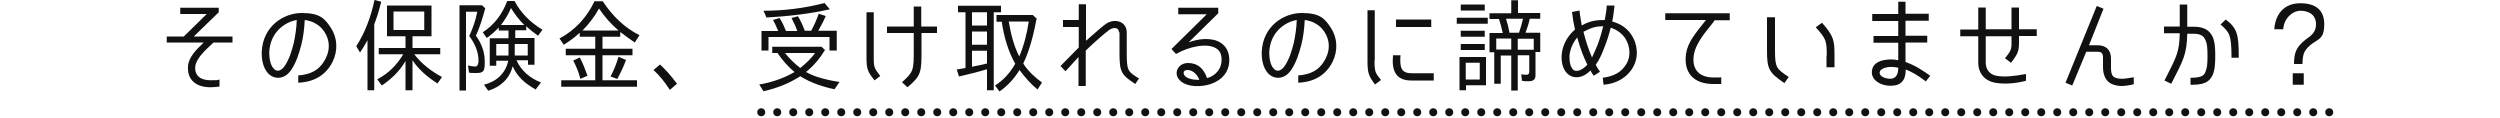 <?xml version="1.0" encoding="UTF-8"?>
<svg id="_レイヤー_1" xmlns="http://www.w3.org/2000/svg" width="1000" height="47" version="1.1" viewBox="0 0 1000 47">
  <!-- Generator: Adobe Illustrator 29.1.0, SVG Export Plug-In . SVG Version: 2.1.0 Build 142)  -->
  <defs>
    <style>
      .st0 {
        fill: #111;
      }
    </style>
  </defs>
  <path class="st0" d="M306.1,44.9c0,.9-.7,1.6-1.6,1.6s-1.6-.7-1.6-1.6.7-1.6,1.6-1.6,1.6.7,1.6,1.6ZM312.5,44.9c0,.9-.7,1.6-1.6,1.6s-1.6-.7-1.6-1.6.7-1.6,1.6-1.6,1.6.7,1.6,1.6ZM318.9,44.9c0,.9-.7,1.6-1.6,1.6s-1.6-.7-1.6-1.6.7-1.6,1.6-1.6,1.6.7,1.6,1.6ZM325.3,44.9c0,.9-.7,1.6-1.6,1.6s-1.6-.7-1.6-1.6.7-1.6,1.6-1.6,1.6.7,1.6,1.6ZM331.7,44.9c0,.9-.7,1.6-1.6,1.6s-1.6-.7-1.6-1.6.7-1.6,1.6-1.6,1.6.7,1.6,1.6ZM338.1,44.9c0,.9-.7,1.6-1.6,1.6s-1.6-.7-1.6-1.6.7-1.6,1.6-1.6,1.6.7,1.6,1.6ZM344.5,44.9c0,.9-.7,1.6-1.6,1.6s-1.6-.7-1.6-1.6.7-1.6,1.6-1.6,1.6.7,1.6,1.6ZM350.9,44.9c0,.9-.7,1.6-1.6,1.6s-1.6-.7-1.6-1.6.7-1.6,1.6-1.6,1.6.7,1.6,1.6ZM357.3,44.9c0,.9-.7,1.6-1.6,1.6s-1.6-.7-1.6-1.6.7-1.6,1.6-1.6,1.6.7,1.6,1.6ZM363.7,44.9c0,.9-.7,1.6-1.6,1.6s-1.6-.7-1.6-1.6.7-1.6,1.6-1.6,1.6.7,1.6,1.6ZM370.1,44.9c0,.9-.7,1.6-1.6,1.6s-1.6-.7-1.6-1.6.7-1.6,1.6-1.6,1.6.7,1.6,1.6ZM376.5,44.9c0,.9-.7,1.6-1.6,1.6s-1.6-.7-1.6-1.6.7-1.6,1.6-1.6,1.6.7,1.6,1.6ZM382.9,44.9c0,.9-.7,1.6-1.6,1.6s-1.6-.7-1.6-1.6.7-1.6,1.6-1.6,1.6.7,1.6,1.6ZM389.3,44.9c0,.9-.7,1.6-1.6,1.6s-1.6-.7-1.6-1.6.7-1.6,1.6-1.6,1.6.7,1.6,1.6ZM395.7,44.9c0,.9-.7,1.6-1.6,1.6s-1.6-.7-1.6-1.6.7-1.6,1.6-1.6,1.6.7,1.6,1.6ZM402.1,44.9c0,.9-.7,1.6-1.6,1.6s-1.6-.7-1.6-1.6.7-1.6,1.6-1.6,1.6.7,1.6,1.6ZM408.5,44.9c0,.9-.7,1.6-1.6,1.6s-1.6-.7-1.6-1.6.7-1.6,1.6-1.6,1.6.7,1.6,1.6ZM414.9,44.9c0,.9-.7,1.6-1.6,1.6s-1.6-.7-1.6-1.6.7-1.6,1.6-1.6,1.6.7,1.6,1.6ZM421.3,44.9c0,.9-.7,1.6-1.6,1.6s-1.6-.7-1.6-1.6.7-1.6,1.6-1.6,1.6.7,1.6,1.6ZM427.7,44.9c0,.9-.7,1.6-1.6,1.6s-1.6-.7-1.6-1.6.7-1.6,1.6-1.6,1.6.7,1.6,1.6ZM434.1,44.9c0,.9-.7,1.6-1.6,1.6s-1.6-.7-1.6-1.6.7-1.6,1.6-1.6,1.6.7,1.6,1.6ZM440.5,44.9c0,.9-.7,1.6-1.6,1.6s-1.6-.7-1.6-1.6.7-1.6,1.6-1.6,1.6.7,1.6,1.6ZM446.9,44.9c0,.9-.7,1.6-1.6,1.6s-1.6-.7-1.6-1.6.7-1.6,1.6-1.6,1.6.7,1.6,1.6ZM453.3,44.9c0,.9-.7,1.6-1.6,1.6s-1.6-.7-1.6-1.6.7-1.6,1.6-1.6,1.6.7,1.6,1.6ZM459.7,44.9c0,.9-.7,1.6-1.6,1.6s-1.6-.7-1.6-1.6.7-1.6,1.6-1.6,1.6.7,1.6,1.6ZM466.1,44.9c0,.9-.7,1.6-1.6,1.6s-1.6-.7-1.6-1.6.7-1.6,1.6-1.6,1.6.7,1.6,1.6ZM472.5,44.9c0,.9-.7,1.6-1.6,1.6s-1.6-.7-1.6-1.6.7-1.6,1.6-1.6,1.6.7,1.6,1.6ZM478.9,44.9c0,.9-.7,1.6-1.6,1.6s-1.6-.7-1.6-1.6.7-1.6,1.6-1.6,1.6.7,1.6,1.6ZM485.3,44.9c0,.9-.7,1.6-1.6,1.6s-1.6-.7-1.6-1.6.7-1.6,1.6-1.6,1.6.7,1.6,1.6ZM491.7,44.9c0,.9-.7,1.6-1.6,1.6s-1.6-.7-1.6-1.6.7-1.6,1.6-1.6,1.6.7,1.6,1.6ZM498.1,44.9c0,.9-.7,1.6-1.6,1.6s-1.6-.7-1.6-1.6.7-1.6,1.6-1.6,1.6.7,1.6,1.6ZM504.5,44.9c0,.9-.7,1.6-1.6,1.6s-1.6-.7-1.6-1.6.7-1.6,1.6-1.6,1.6.7,1.6,1.6ZM510.9,44.9c0,.9-.7,1.6-1.6,1.6s-1.6-.7-1.6-1.6.7-1.6,1.6-1.6,1.6.7,1.6,1.6ZM517.3,44.9c0,.9-.7,1.6-1.6,1.6s-1.6-.7-1.6-1.6.7-1.6,1.6-1.6,1.6.7,1.6,1.6ZM523.7,44.9c0,.9-.7,1.6-1.6,1.6s-1.6-.7-1.6-1.6.7-1.6,1.6-1.6,1.6.7,1.6,1.6ZM530.1,44.9c0,.9-.7,1.6-1.6,1.6s-1.6-.7-1.6-1.6.7-1.6,1.6-1.6,1.6.7,1.6,1.6ZM536.5,44.9c0,.9-.7,1.6-1.6,1.6s-1.6-.7-1.6-1.6.7-1.6,1.6-1.6,1.6.7,1.6,1.6ZM542.9,44.9c0,.9-.7,1.6-1.6,1.6s-1.6-.7-1.6-1.6.7-1.6,1.6-1.6,1.6.7,1.6,1.6ZM549.3,44.9c0,.9-.7,1.6-1.6,1.6s-1.6-.7-1.6-1.6.7-1.6,1.6-1.6,1.6.7,1.6,1.6ZM555.7,44.9c0,.9-.7,1.6-1.6,1.6s-1.6-.7-1.6-1.6.7-1.6,1.6-1.6,1.6.7,1.6,1.6ZM562.1,44.9c0,.9-.7,1.6-1.6,1.6s-1.6-.7-1.6-1.6.7-1.6,1.6-1.6,1.6.7,1.6,1.6ZM568.5,44.9c0,.9-.7,1.6-1.6,1.6s-1.6-.7-1.6-1.6.7-1.6,1.6-1.6,1.6.7,1.6,1.6ZM574.9,44.9c0,.9-.7,1.6-1.6,1.6s-1.6-.7-1.6-1.6.7-1.6,1.6-1.6,1.6.7,1.6,1.6ZM581.3,44.9c0,.9-.7,1.6-1.6,1.6s-1.6-.7-1.6-1.6.7-1.6,1.6-1.6,1.6.7,1.6,1.6ZM587.7,44.9c0,.9-.7,1.6-1.6,1.6s-1.6-.7-1.6-1.6.7-1.6,1.6-1.6,1.6.7,1.6,1.6ZM594.1,44.9c0,.9-.7,1.6-1.6,1.6s-1.6-.7-1.6-1.6.7-1.6,1.6-1.6,1.6.7,1.6,1.6ZM600.5,44.9c0,.9-.7,1.6-1.6,1.6s-1.6-.7-1.6-1.6.7-1.6,1.6-1.6,1.6.7,1.6,1.6ZM606.9,44.9c0,.9-.7,1.6-1.6,1.6s-1.6-.7-1.6-1.6.7-1.6,1.6-1.6,1.6.7,1.6,1.6ZM613.3,44.9c0,.9-.7,1.6-1.6,1.6s-1.6-.7-1.6-1.6.7-1.6,1.6-1.6,1.6.7,1.6,1.6ZM619.7,44.9c0,.9-.7,1.6-1.6,1.6s-1.6-.7-1.6-1.6.7-1.6,1.6-1.6,1.6.7,1.6,1.6ZM626.1,44.9c0,.9-.7,1.6-1.6,1.6s-1.6-.7-1.6-1.6.7-1.6,1.6-1.6,1.6.7,1.6,1.6ZM632.5,44.9c0,.9-.7,1.6-1.6,1.6s-1.6-.7-1.6-1.6.7-1.6,1.6-1.6,1.6.7,1.6,1.6ZM638.9,44.9c0,.9-.7,1.6-1.6,1.6s-1.6-.7-1.6-1.6.7-1.6,1.6-1.6,1.6.7,1.6,1.6ZM645.3,44.9c0,.9-.7,1.6-1.6,1.6s-1.6-.7-1.6-1.6.7-1.6,1.6-1.6,1.6.7,1.6,1.6ZM651.7,44.9c0,.9-.7,1.6-1.6,1.6s-1.6-.7-1.6-1.6.7-1.6,1.6-1.6,1.6.7,1.6,1.6ZM658.1,44.9c0,.9-.7,1.6-1.6,1.6s-1.6-.7-1.6-1.6.7-1.6,1.6-1.6,1.6.7,1.6,1.6ZM664.5,44.9c0,.9-.7,1.6-1.6,1.6s-1.6-.7-1.6-1.6.7-1.6,1.6-1.6,1.6.7,1.6,1.6ZM670.9,44.9c0,.9-.7,1.6-1.6,1.6s-1.6-.7-1.6-1.6.7-1.6,1.6-1.6,1.6.7,1.6,1.6ZM677.3,44.9c0,.9-.7,1.6-1.6,1.6s-1.6-.7-1.6-1.6.7-1.6,1.6-1.6,1.6.7,1.6,1.6ZM683.7,44.9c0,.9-.7,1.6-1.6,1.6s-1.6-.7-1.6-1.6.7-1.6,1.6-1.6,1.6.7,1.6,1.6ZM690.1,44.9c0,.9-.7,1.6-1.6,1.6s-1.6-.7-1.6-1.6.7-1.6,1.6-1.6,1.6.7,1.6,1.6ZM696.5,44.9c0,.9-.7,1.6-1.6,1.6s-1.6-.7-1.6-1.6.7-1.6,1.6-1.6,1.6.7,1.6,1.6ZM702.9,44.9c0,.9-.7,1.6-1.6,1.6s-1.6-.7-1.6-1.6.7-1.6,1.6-1.6,1.6.7,1.6,1.6ZM709.3,44.9c0,.9-.7,1.6-1.6,1.6s-1.6-.7-1.6-1.6.7-1.6,1.6-1.6,1.6.7,1.6,1.6ZM715.7,44.9c0,.9-.7,1.6-1.6,1.6s-1.6-.7-1.6-1.6.7-1.6,1.6-1.6,1.6.7,1.6,1.6ZM722.1,44.9c0,.9-.7,1.6-1.6,1.6s-1.6-.7-1.6-1.6.7-1.6,1.6-1.6,1.6.7,1.6,1.6ZM728.5,44.9c0,.9-.7,1.6-1.6,1.6s-1.6-.7-1.6-1.6.7-1.6,1.6-1.6,1.6.7,1.6,1.6ZM734.9,44.9c0,.9-.7,1.6-1.6,1.6s-1.6-.7-1.6-1.6.7-1.6,1.6-1.6,1.6.7,1.6,1.6ZM741.3,44.9c0,.9-.7,1.6-1.6,1.6s-1.6-.7-1.6-1.6.7-1.6,1.6-1.6,1.6.7,1.6,1.6ZM747.7,44.9c0,.9-.7,1.6-1.6,1.6s-1.6-.7-1.6-1.6.7-1.6,1.6-1.6,1.6.7,1.6,1.6ZM754.1,44.9c0,.9-.7,1.6-1.6,1.6s-1.6-.7-1.6-1.6.7-1.6,1.6-1.6,1.6.7,1.6,1.6ZM760.5,44.9c0,.9-.7,1.6-1.6,1.6s-1.6-.7-1.6-1.6.7-1.6,1.6-1.6,1.6.7,1.6,1.6ZM766.9,44.9c0,.9-.7,1.6-1.6,1.6s-1.6-.7-1.6-1.6.7-1.6,1.6-1.6,1.6.7,1.6,1.6ZM773.3,44.9c0,.9-.7,1.6-1.6,1.6s-1.6-.7-1.6-1.6.7-1.6,1.6-1.6,1.6.7,1.6,1.6ZM779.7,44.9c0,.9-.7,1.6-1.6,1.6s-1.6-.7-1.6-1.6.7-1.6,1.6-1.6,1.6.7,1.6,1.6ZM786.1,44.9c0,.9-.7,1.6-1.6,1.6s-1.6-.7-1.6-1.6.7-1.6,1.6-1.6,1.6.7,1.6,1.6ZM792.5,44.9c0,.9-.7,1.6-1.6,1.6s-1.6-.7-1.6-1.6.7-1.6,1.6-1.6,1.6.7,1.6,1.6ZM798.9,44.9c0,.9-.7,1.6-1.6,1.6s-1.6-.7-1.6-1.6.7-1.6,1.6-1.6,1.6.7,1.6,1.6ZM805.3,44.9c0,.9-.7,1.6-1.6,1.6s-1.6-.7-1.6-1.6.7-1.6,1.6-1.6,1.6.7,1.6,1.6ZM811.7,44.9c0,.9-.7,1.6-1.6,1.6s-1.6-.7-1.6-1.6.7-1.6,1.6-1.6,1.6.7,1.6,1.6ZM818.1,44.9c0,.9-.7,1.6-1.6,1.6s-1.6-.7-1.6-1.6.7-1.6,1.6-1.6,1.6.7,1.6,1.6ZM824.5,44.9c0,.9-.7,1.6-1.6,1.6s-1.6-.7-1.6-1.6.7-1.6,1.6-1.6,1.6.7,1.6,1.6ZM830.9,44.9c0,.9-.7,1.6-1.6,1.6s-1.6-.7-1.6-1.6.7-1.6,1.6-1.6,1.6.7,1.6,1.6ZM837.3,44.9c0,.9-.7,1.6-1.6,1.6s-1.6-.7-1.6-1.6.7-1.6,1.6-1.6,1.6.7,1.6,1.6ZM843.7,44.9c0,.9-.7,1.6-1.6,1.6s-1.6-.7-1.6-1.6.7-1.6,1.6-1.6,1.6.7,1.6,1.6ZM850.1,44.9c0,.9-.7,1.6-1.6,1.6s-1.6-.7-1.6-1.6.7-1.6,1.6-1.6,1.6.7,1.6,1.6ZM856.5,44.9c0,.9-.7,1.6-1.6,1.6s-1.6-.7-1.6-1.6.7-1.6,1.6-1.6,1.6.7,1.6,1.6ZM862.9,44.9c0,.9-.7,1.6-1.6,1.6s-1.6-.7-1.6-1.6.7-1.6,1.6-1.6,1.6.7,1.6,1.6ZM869.3,44.9c0,.9-.7,1.6-1.6,1.6s-1.6-.7-1.6-1.6.7-1.6,1.6-1.6,1.6.7,1.6,1.6ZM875.7,44.9c0,.9-.7,1.6-1.6,1.6s-1.6-.7-1.6-1.6.7-1.6,1.6-1.6,1.6.7,1.6,1.6ZM882.1,44.9c0,.9-.7,1.6-1.6,1.6s-1.6-.7-1.6-1.6.7-1.6,1.6-1.6,1.6.7,1.6,1.6ZM888.5,44.9c0,.9-.7,1.6-1.6,1.6s-1.6-.7-1.6-1.6.7-1.6,1.6-1.6,1.6.7,1.6,1.6ZM894.9,44.9c0,.9-.7,1.6-1.6,1.6s-1.6-.7-1.6-1.6.7-1.6,1.6-1.6,1.6.7,1.6,1.6ZM901.3,44.9c0,.9-.7,1.6-1.6,1.6s-1.6-.7-1.6-1.6.7-1.6,1.6-1.6,1.6.7,1.6,1.6ZM907.7,44.9c0,.9-.7,1.6-1.6,1.6s-1.6-.7-1.6-1.6.7-1.6,1.6-1.6,1.6.7,1.6,1.6ZM914.1,44.9c0,.9-.7,1.6-1.6,1.6s-1.6-.7-1.6-1.6.7-1.6,1.6-1.6,1.6.7,1.6,1.6ZM920.5,44.9c0,.9-.7,1.6-1.6,1.6s-1.6-.7-1.6-1.6.7-1.6,1.6-1.6,1.6.7,1.6,1.6ZM926.9,44.9c0,.9-.7,1.6-1.6,1.6s-1.6-.7-1.6-1.6.7-1.6,1.6-1.6,1.6.7,1.6,1.6ZM933.3,44.9c0,.9-.7,1.6-1.6,1.6s-1.6-.7-1.6-1.6.7-1.6,1.6-1.6,1.6.7,1.6,1.6Z"/>
  <path class="st0" d="M909.7,11.8c.4-6.2,4-10.5,10.4-10.5s9.6,2.9,9.6,8.4-2,5.8-4.6,7.6c-1.6,1.1-2.9,2.4-3.6,4.2-.4,1.3-.5,2.7-.5,4.1h-3.4c0-1.9.2-4.3,1.2-6,1.1-2,2.9-3.4,4.7-4.7s2.9-2.8,2.9-5.2c0-3.8-2.9-5.4-6.2-5.4s-6.7,3.2-6.9,7.4h-3.6ZM917.1,33.9v-4.6h4.4v4.6h-4.4Z"/>
  <path class="st0" d="M865.9,32c4.9-9.6,5.8-11.2,6-18.7h-6.3v-2.7h6.3V1.8h3v8.9h2.6c2.7,0,6.4.5,7.9,4.9.5,1.6.7,3.4.7,6.8s-.2,5-.7,6.7c-1.5,4.5-5,4.8-9.2,4.8v-2.8c5,0,5.6-1.1,6.2-3,.4-1.1.6-2.4.6-5.7s-.2-4.8-.6-5.8c-.6-1.8-1.6-3.1-4.9-3.1h-2.6c-.2,8.3-1.5,10.4-6.4,20l-2.7-1.3v-.2ZM892.6,23.1c0-9.2-.8-10.2-4.4-13.3l2.1-2c4.7,3.6,5.2,6.1,5.2,15.3h-3,.1Z"/>
  <path class="st0" d="M853.4,33.7c-1.4.4-3.5.7-4.8.7s-2.7-.3-3.9-.8c-2.2-1-3.5-3.3-3.5-6.8v-3.6c0-1.8-.5-2.5-2.2-2.5h-4.5l-5.6,13.5-2.7-1.1,12.5-30.7,2.7,1.1-5.8,14.6h3.4c3.4,0,5.4,1.8,5.4,5.4v3.7c0,2.7.8,3.5,1.6,3.8.8.4,1.7.5,2.8.5s3-.3,4.7-.6v2.8h-.1Z"/>
  <path class="st0" d="M807.6,14.5c0,5.3.3,6.2-3.2,10.6l-2.4-1.8c3-3.7,2.6-3.8,2.6-8.8h-10.3v10.6c0,2.7,1.6,4.7,4.2,5.2,3.3.6,7,.2,11.9-.7v2.7h0c-4.4,1.2-8.9,1.4-12.4.8-4.1-.8-6.7-3.8-6.7-8v-10.6h-7.2v-2.7h7.2V3h3v8.7h10.3V3h3v8.7h7.1v2.7h-7.1,0Z"/>
  <path class="st0" d="M770.4,32.6c-3.7-2.8-5.8-3.9-8.1-4.8,0,4.4-1.9,6.5-6.1,6.5s-8.6-2.6-7.2-7c.6-1.8,2.6-3.1,5.5-3.4,1.4-.2,3-.2,4.8.2v-7h-9.9v-2.7h9.9v-6h-10.4v-2.8h10.4V.7h2.9v4.8h9.3v2.8h-9.3v6h8.7v2.7h-8.7v7.8c4,1.4,6.9,3.4,9.9,5.5l-1.8,2.3h0ZM759.3,27.1c-1.6-.4-3.4-.4-4.4-.2-1.2.2-2.8.8-3,1.9-.4,1.7,2.2,2.7,4.2,2.7s3.2-1.4,3.2-4.3h0Z"/>
  <path class="st0" d="M713.7,33.2c-6-4.1-6.9-5.5-6.9-12.8V6.9h3.2v13.6c0,6.8.8,7.1,5.5,10.3l-1.8,2.5h0ZM730.7,22.3c0-6-.2-6.7-4.4-11.4l2.5-1.8c4.8,5.4,5,7.2,5,13.2v4.6h-3.2v-4.6h.1Z"/>
  <path class="st0" d="M685.8,8.2c-2,3-7.5,8.3-8.3,14-.8,5.8,2.4,8.8,8,8.8s1.6,0,3-.2v2.8c-1.4,0-2.5,0-3.1,0-8,0-12-4.5-11-12,.7-4.8,3.8-8.3,8-13.6h-16.3v-2.7h25.8v2.8h-6.1Z"/>
  <path class="st0" d="M645.8,2.3c-.2,1.6-.4,3.8-.9,6.3,3.3.9,5.8,2.6,7.5,5.1,2.8,4,3.1,9.2.8,13.2-2.2,4-6.6,6.6-11.8,7l-.3-2.8c4.2-.6,7.3-1.9,9.5-5.6,1.8-3,1.5-7.1-.6-10.3-1.3-1.9-3.4-3.4-5.7-4.1-.7,2.7-1.5,5.3-2.6,8-.8,2.1-1.8,4.6-3.4,6.8.5,1,1.1,2,1.7,2.8l-2.5,1.6c-.5-.7-.9-1.2-1.3-2.1-1.6,1.6-3.5,2.7-5.6,2.7-4.2,0-6.4-4.4-5.9-9.3.4-3.8,2.3-7.2,5.3-9.8-.5-2.1-.9-4.4-1.2-7l3-.6c.2,2.1.6,4,.9,6,3.5-2.1,6.7-2.2,9.2-2.2.3-1.8.7-3.5.8-5.8h3.1ZM633.4,12.8c.9,3.6,2,6.9,3.4,10.2.9-1.8,1.6-3.6,2.2-5,1-2.6,1.7-5.2,2.3-7.5-3.4,0-4.9.7-7.9,2.2h0ZM634.9,25.8c-1.1-2.2-2.7-5.9-4-10.8-1.8,2.1-2.8,4.6-3.1,7.1,0,.9-.2,3.8,1.3,5.6,1.5,1.6,4.2,0,5.8-1.8h0Z"/>
  <path class="st0" d="M604.5,22.2h-4.2v11.3h-2.6v-12.6h-1.9v-7.7h5.3c-.4-1.8-.9-3.8-1.5-5.6h-3.8v-2.3h8.7V.1h2.7v5.1h8.9v2.3h-4.2c-.4,1.9-1,3.8-1.7,5.6h5.9v7.7h-1.9v9.4c0,1.7-1.1,2.3-2.7,2.3s-1.8,0-2.7-.2l-.3-2.6c.8.2,1.5.2,2.2.2s1-.5,1-1.2v-6.6h-4.6v14.1h-2.6v-14.1h0ZM584.3,4.2V1.8h9.6v2.4h-9.6ZM582.7,9.5v-2.4h12.4v2.4h-12.4ZM602.4,7.5c.6,1.8,1.1,3.8,1.4,5.6h3.8c.6-1.7,1.2-3.8,1.6-5.6h-6.9.1ZM584.3,14.7v-2.4h9.6v2.4s-9.6,0-9.6,0ZM604.5,19.8v-4.4h-6v4.4h6ZM613.5,15.5h-6.4v4.4h6.4v-4.4ZM584.3,20v-2.4h9.6v2.4h-9.6ZM586.3,36.1h-2.5v-13.3h10.6v11.3h-8v2h0ZM591.9,25.1h-5.6v6.7h5.6s0-6.7,0-6.7Z"/>
  <path class="st0" d="M549.8,24.2c0,4.7.4,5,2.6,7.8l-2.4,1.8c-2.6-3.5-3-4.6-3-9.6V4.1h2.9v20.1h-.1ZM558.4,10.8v-3h14.1v3h-14.1ZM560.2,22.1c-.4,5.1.4,7.2,4.5,7.2h8.8v2.9h-9c-6.1,0-7.9-3.8-7.3-10.1h3Z"/>
  <path class="st0" d="M519.1,30.2c5.2-.4,8.8-2.1,11.2-6.9,1.8-3.5,1.6-7.3-.5-10.5-1.7-2.7-4.6-4.4-7.9-4.8-.2,3.6-.6,7-1.4,10-.7,2.7-1.8,6.6-3.9,9.8-2.6,4-6.6,4.1-9.1,1.8-2.6-2.5-2.9-6.7-2.8-9,.5-10.1,8.7-15.4,16-15.4s9.2,2.2,11.7,6c2.6,4,2.8,9,.7,13.4-2.8,5.6-7.6,8.2-13.8,8.5v-2.9h-.2ZM517.5,17.2c.6-2.8,1.1-5.9,1.2-9.2-4.8.8-10.6,4.9-11,12.8,0,1.1,0,4.9,1.9,6.8,1.4,1.4,3.2.5,4.4-1.4,1.8-2.7,2.8-6.2,3.5-9Z"/>
  <path class="st0" d="M475.3,17c4.1-1.6,9.4-2.1,12.8,0,2.6,1.6,3.8,4.2,3.6,7.8-.3,4.1-2.8,7.1-7.1,8.7-3.8,1.4-9.8,1.5-12.6-1.3-2.9-2.8-.8-7,3.2-7s6.3,2.3,7.6,6c1.4-.2,5.4-2,5.8-6.6.2-2.5-.5-4.3-2.2-5.3-3.6-2.2-10.8-.7-16,2.3l-1.8-2,14.1-13.9h-11.4v-2.6h16v2.2l-12,11.8h0ZM479.7,31.8c-.8-1.9-2.5-3.8-4.7-3.8s-1.8,2.1-.4,2.9c1.6,1,4.2,1.1,5.2,1h-.1Z"/>
  <path class="st0" d="M447.6,13c0-2.1-2.2-2.2-3.8-1.1-1.4,1-5,4-9.5,8.3v14.2h-2.9v-11.6l-5.2,5.7-2-2.1,7.3-7.4v-8.2h-6.3v-2.8h6.3V1.7h2.9v14.6c4.1-3.6,6.6-5.8,7.9-6.7,3.4-2.4,8.4-1.2,8.4,3.4v8c0,7.4.4,7.6,4.9,10.4l-1.5,2.2c-5.8-3.8-6.3-5-6.3-12.7v-8.1l-.2.2Z"/>
  <path class="st0" d="M397.5,4.9v31.2h-2.7v-8.4c-3.7,1.1-7.4,2-11.2,2.9l-.9-2.8c1.2-.2,2.3-.4,3.5-.6h0V4.9h-3v-2.6h17.2v2.6h-2.9ZM394.8,10.2v-5.3h-6v5.3h6ZM414.7,7.2c-1.2,6.1-2.6,12.4-5.4,18.2,1.8,2.9,4.8,5.7,7.5,7.6l-1.8,2.8c-2.8-2.3-5.1-5-7.2-7.8-2,3.3-4.7,6.3-8,8.6l-1.8-2.4c3.4-2.1,6.1-5.2,8.1-8.7-2.9-5-4.6-11.2-5.4-16.8h-2.1v-2.7h14.5l1.4,1.3h.2ZM403.5,8.6c.8,4.8,2,9.7,4.2,14,1.9-4.4,3.1-9.3,3.8-14h-8ZM394.8,17.9v-5.3h-6v5.3h6ZM388.8,26.7c2-.4,4-.8,6-1.3h0v-5.1h-6v6.4Z"/>
  <path class="st0" d="M368.6,10.6h6.2v2.6h-6.2v6.8c0,8.7,0,10.2-5.6,14.9l-2.2-2c4.6-4.2,4.7-4.7,4.7-12.9v-6.8h-10.7v-2.6h10.7V2.6h3v8h.1ZM349.8,32.1c-2.8-3.4-3.2-4.6-3.2-9.1V4.9h2.9v18.5c0,3.5.3,4,2.6,7l-2.2,1.7h0Z"/>
  <path class="st0" d="M332,3.7c-8.4,1.9-16.8,2.8-25.4,3.3l-1.2-2.7h0c8.1,0,16.4-1,24.4-3.1l2.2,2.6h0ZM304.6,20.3v-7.9h6.7c-.2-.4-.4-.8-.5-1.1-.4-1.1-1-2.2-1.6-3.3l2.6-.8c1.1,1.6,1.9,3.5,2.6,5.2h4.5c-.6-1.8-1.4-3.5-2.3-5.2l2.6-.7c1.1,1.8,2,3.9,2.7,5.8h2.6c1.1-2.1,2.2-4.5,3-6.8l2.8.9c-.8,1.9-1.9,4-3,5.9h7.4v7.9h-2.9v-5.4h-24.4v5.4h-2.8ZM330,20c-2,3.3-4.5,6.3-7.6,8.8,3.8,2.2,9.1,3.3,13.4,4l-2,2.9c-4.8-1-9.5-2.6-13.7-5.2-4.5,2.9-9.4,4.8-14.7,6l-1.7-2.7c4.8-.8,9.9-2.5,14.1-5-2.6-2.1-4.9-4.8-6.8-7.6h-2.1v-2.5h19.7s1.4,1.3,1.4,1.3ZM314,21.2c1.7,2.2,3.9,4.3,6.1,6,2.1-1.7,4.4-3.8,5.9-6h-12Z"/>
  <path class="st0" d="M267.9,35.9c-1.9-3-4.1-5.7-6.5-7.9l2.6-2.2c2.2,2,4.5,4.6,6.8,7.7l-2.8,2.4h-.1Z"/>
  <path class="st0" d="M254.8,32.1v2.6h-30.3v-2.6h13.6v-10h-11.8v-2.6h11.8v-4.8h-6.2v-1.6c-2,1.8-4.1,3.4-6.4,4.8l-1.7-2.5c6.3-3.4,10.9-8.4,14-14.9h3.3c3.8,5.8,8.6,10.5,14.7,13.6l-1.9,2.9c-2-1.4-4-2.8-5.8-4.2v1.9h-7.1v4.8h12v2.6h-12v10h13.8,0ZM247.4,12.2c-3-2.6-5.6-5.5-7.8-8.8-1.6,3-4.1,6.3-6.6,8.8h14.4ZM244.2,30.6c1.3-2.4,2.4-5.1,3.2-7.9l3,1.3c-.9,2.5-2.1,5-3.5,7.6l-2.6-1h0ZM232.1,31.4c-.6-2.5-1.6-4.8-2.8-7.2l2.6-1.2c1.4,2.5,2.2,4.9,3.1,7.3l-2.8,1.2h-.1Z"/>
  <path class="st0" d="M214.3,35.8c-4-2.2-7.5-5.1-9.2-9.3-1.4,5.1-4.8,8.2-9.8,9.8l-1.7-2.4c5-1.3,8.6-4.5,9.7-9.6h-4.8v2h-2.6v-11h7.5v-3.1h-3.9v-1.2c-1.4,1.5-3.1,3-4.8,4.2l-1.6-2.3c4.7-3,7.8-7.3,9.8-12.5h2.9c2.6,4.9,6.4,8.6,11.2,11.5l-1.8,2.4c-1.6-1.2-3.2-2.4-4.7-3.8v1.6h-4.4v3.1h7.7v10.7h-2.6v-1.8h-4.6c1.9,4.3,5.5,7.2,9.8,8.9l-2,2.6v.2ZM190.3,14.2c2.3,3.1,3.6,6.6,3.6,10.4s-.3,4.6-3.4,4.6-2,0-2.9-.2l-.4-2.8c1,.2,2,.4,3,.4s1.2-1.5,1.2-2.4c0-3.6-1.6-7-3.7-9.8,1.4-3,2.6-6.4,3.2-9.7h-4.5v31.5h-2.6V2.1h9l1.3,1.2c-1,3.7-2.1,7.4-3.7,10.9h-.1ZM209.7,10c-2-2-3.9-4.4-5.3-6.8-1,2.4-2.4,4.7-4,6.8h9.3ZM203.4,22.2v-4.6h-4.9v4.6h4.9ZM211.1,17.6h-5.2v4.6h5.2v-4.6Z"/>
  <path class="st0" d="M147.1,15.9c-.9,1.6-1.9,3.4-3.1,5.1l-1.5-2.5c3.6-5.6,5.9-11.9,7.3-18.5l2.7.7c-.6,2.3-1.2,4.6-2,6.8,0,.2-.8,2.2-.8,2.2v26.4h-2.7V15.9h0ZM165.7,21.7c3,3.9,6.8,6.8,11.1,9.1l-1.8,2.6c-3.9-2.5-7.5-5.5-10-9.3v12h-2.8v-11.7c-2.3,4-5.6,7.2-9.5,9.8l-1.8-2.5c4.4-2.2,7.9-5.8,10.4-10h-9.8v-2.5h10.7v-4.7h-7.4V2.2h17.8v12.3h-7.6v4.7h11.1v2.5h-10.4ZM169.7,4.6h-12.3v7.4h12.3v-7.4Z"/>
  <path class="st0" d="M119.1,30.2c5.2-.4,8.8-2.1,11.2-6.9,1.8-3.5,1.6-7.3-.5-10.5-1.7-2.7-4.6-4.4-7.9-4.8-.2,3.6-.6,7-1.4,10-.7,2.7-1.8,6.6-3.9,9.8-2.6,4-6.6,4.1-9.1,1.8-2.6-2.5-2.9-6.7-2.8-9,.5-10.1,8.7-15.4,16-15.4s9.2,2.2,11.7,6c2.6,4,2.8,9,.7,13.4-2.8,5.6-7.6,8.2-13.8,8.5v-2.9h-.2ZM117.5,17.2c.6-2.8,1.1-5.9,1.2-9.2-4.8.8-10.6,4.9-11,12.8,0,1.1,0,4.9,1.9,6.8,1.4,1.4,3.2.5,4.4-1.4,1.8-2.7,2.8-6.2,3.5-9Z"/>
  <path class="st0" d="M85.4,17c-4,3.7-7,6.6-7.3,9.7-.3,3.8,2.4,5.4,6.1,5.4s2.2,0,3.6-.3v2.8c-1.4.2-2.4.3-3.6.3-5.5,0-9.4-2.7-9-8.4.2-3.5,3.2-6.6,6.3-9.5h-14.8v-2.4h6.8l9.2-9h-10.6v-2.5h15.4v1.8l-10,9.7h15.5v2.4h-7.7.1Z"/>
</svg>